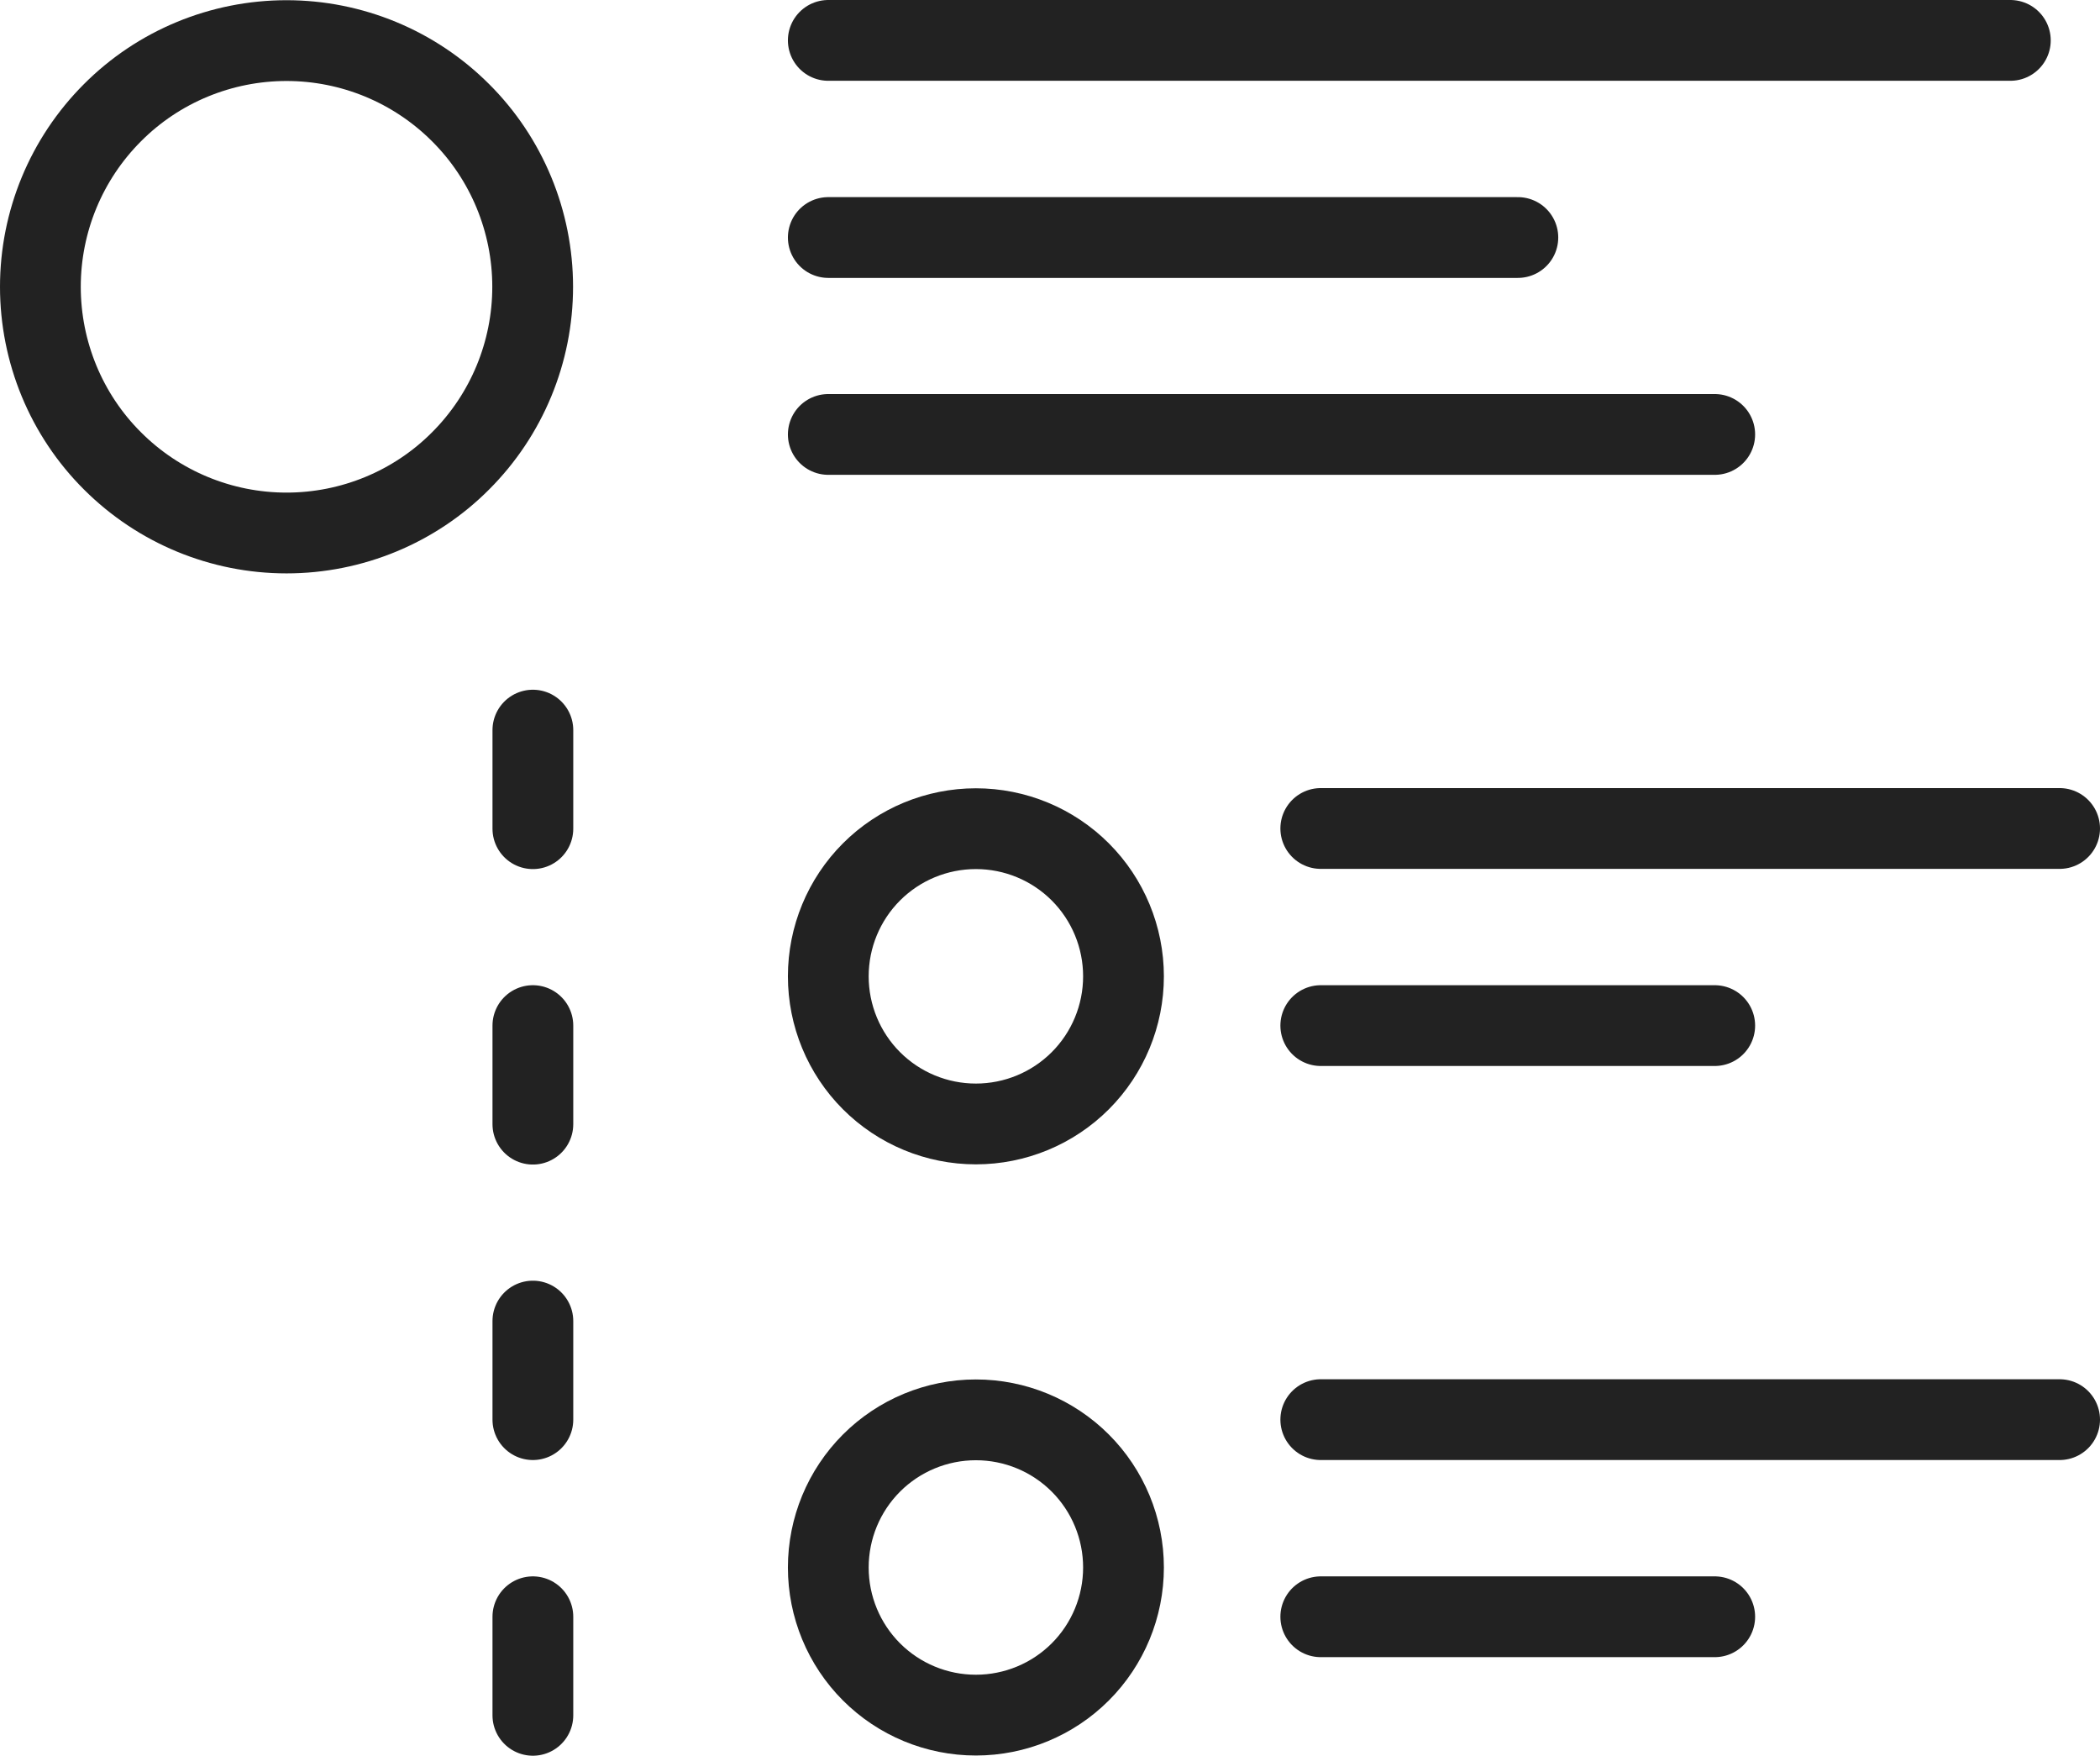 <?xml version="1.0" encoding="UTF-8"?> <svg xmlns="http://www.w3.org/2000/svg" id="Layer_2" viewBox="0 0 104 86.93"><defs><style>.cls-1{fill:none;stroke:#222;stroke-linecap:round;stroke-linejoin:round;stroke-width:4px;}</style></defs><g id="Layer_1-2"><path class="cls-1" d="m2,14.2c0,3.23,1.28,6.34,3.57,8.62,2.29,2.29,5.39,3.57,8.62,3.57s6.34-1.28,8.62-3.57c2.29-2.29,3.57-5.39,3.57-8.62s-1.28-6.34-3.57-8.62c-2.29-2.29-5.39-3.57-8.62-3.57s-6.34,1.28-8.62,3.57c-2.29,2.29-3.57,5.39-3.57,8.62h0Z"></path><path class="cls-1" d="m41.02,2h58.54"></path><path class="cls-1" d="m41.02,11.76h34.15"></path><path class="cls-1" d="m41.02,21.51h43.9"></path><path class="cls-1" d="m41.02,48.34c0,1.94.77,3.8,2.14,5.17,1.37,1.37,3.23,2.14,5.17,2.14s3.8-.77,5.17-2.14c1.37-1.37,2.14-3.23,2.14-5.17s-.77-3.8-2.14-5.17c-1.37-1.37-3.23-2.14-5.17-2.14s-3.8.77-5.17,2.14-2.14,3.23-2.14,5.17h0Z"></path><path class="cls-1" d="m65.41,41.02h36.59"></path><path class="cls-1" d="m65.41,50.78h19.51"></path><path class="cls-1" d="m41.02,77.61c0,1.94.77,3.8,2.14,5.17s3.23,2.14,5.17,2.14,3.8-.77,5.17-2.14c1.37-1.37,2.14-3.23,2.14-5.17s-.77-3.8-2.14-5.17c-1.37-1.37-3.23-2.14-5.17-2.14s-3.8.77-5.17,2.14c-1.37,1.37-2.14,3.23-2.14,5.17h0Z"></path><path class="cls-1" d="m65.41,70.29h36.59"></path><path class="cls-1" d="m65.41,80.05h19.51"></path><path class="cls-1" d="m26.39,36.15v4.88"></path><path class="cls-1" d="m26.39,50.78v4.88"></path><path class="cls-1" d="m26.39,65.41v4.88"></path><path class="cls-1" d="m26.39,80.05v4.88"></path></g></svg> 